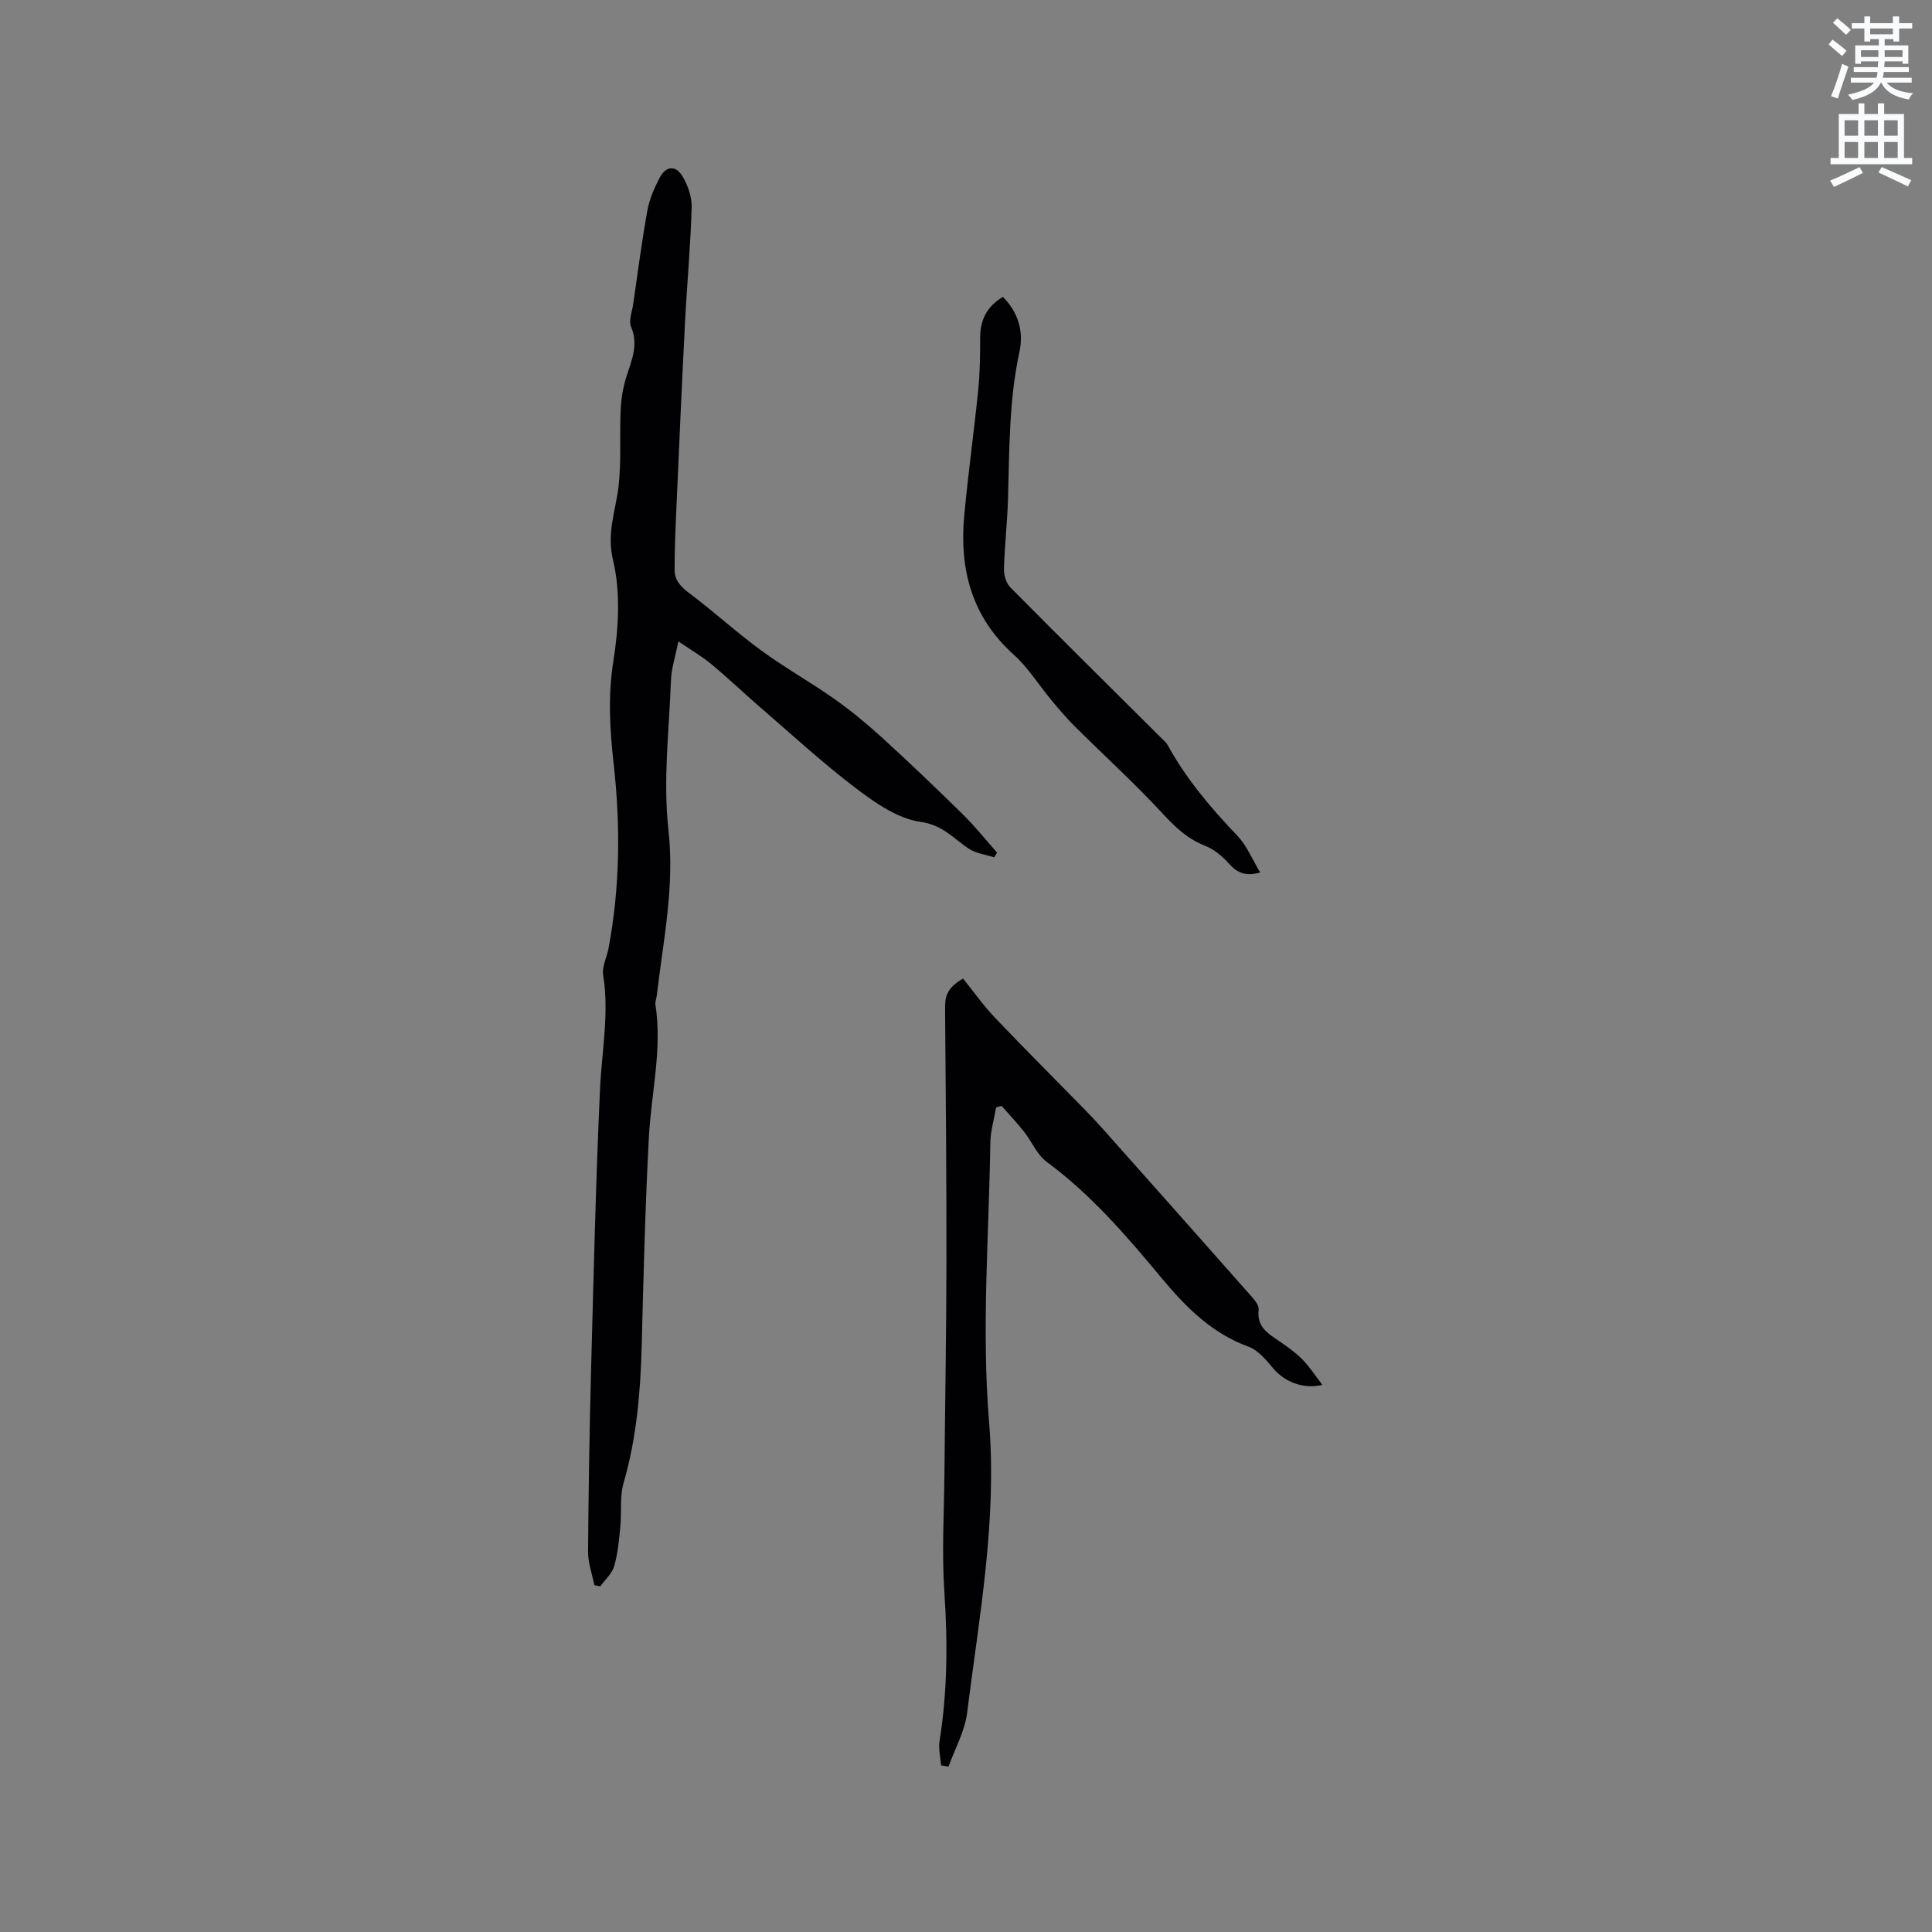 <svg enable-background="new 0 0 400 400" viewBox="0 0 400 400" xmlns="http://www.w3.org/2000/svg"><rect x="0" y="0" width="400" height="400" fill="#808080" stroke="none"/><path d="m378.6 9.2.8-1c.9.7 1.9 1.4 2.9 2.3l-.9 1.1c-1.1-.9-2-1.7-2.8-2.4zm.5 10.7c.9-2.1 1.6-4.3 2.3-6.7.4.2.8.4 1.3.6-.7 2.1-1.5 4.3-2.2 6.6zm.4-15.2.9-.9c1 .8 2 1.6 2.8 2.4l-1 1c-1-.9-1.9-1.8-2.7-2.5zm12.5-1.3h1.2v1.4h2.7v1.1h-2.7v2.7h-1.2v-.5h-1.8v1.3h4.9v3.8h-1.2v-.5h-3.7c0 .4-.1.9-.1 1.2h5.1v1h-5.2c0 .5-.1.9-.2 1.2h6v1h-5.2c1.1 1.3 2.9 2 5.5 2.2-.4.4-.7.8-.9 1.3-2.9-.5-4.8-1.6-5.7-3.5h-.1c-.8 1.7-2.7 2.9-5.9 3.6-.2-.4-.6-.8-.9-1.1 2.8-.6 4.6-1.4 5.4-2.5h-4.8v-1h5.3c.1-.3.2-.7.2-1.2h-4.9v-1h5c0-.4 0-.8.1-1.2h-3.6v.5h-1.2v-3.8h4.9v-1.3h-1.8v.5h-1.2v-2.7h-2.6v-1.1h2.6v-1.4h1.2v1.4h4.7v-1.4zm-6.7 8.4h3.6c0-.4 0-.9 0-1.4h-3.6zm1.9-4.7h4.7v-1.2h-4.7zm6.7 3.3h-3.7v1.4h3.7z" fill="#fafbfc"/><path d="m384.7 21.4h1.3v2.2h2.8v-2.2h1.3v2.2h4.1v9.1h1.7v1.3h-16.9v-1.3h1.7v-9.1h4.1v-2.2zm.3 13.2.7 1.2c-1.8.9-3.8 1.9-6 2.9-.2-.4-.5-.8-.8-1.3 2.4-1 4.4-2 6.1-2.8zm-3.1-6.5h2.8v-3.2h-2.8zm0 4.6h2.8v-3.3h-2.8zm4.1-4.6h2.8v-3.2h-2.8zm0 4.6h2.8v-3.3h-2.8zm3.6 1.9c2.1.9 4.1 1.8 6.1 2.7l-.7 1.3c-2.2-1.1-4.2-2-6.1-2.9zm3.3-9.7h-2.8v3.2h2.8zm-2.8 7.8h2.8v-3.3h-2.8z" fill="#fafbfc"/><g fill="#010104"><path d="m123.06 328.2c-.46-2.31-1.32-4.62-1.31-6.92.09-12.71.3-25.43.64-38.14.51-19.18.96-38.36 1.83-57.52.36-7.91 1.94-15.75.66-23.74-.28-1.74.76-3.68 1.11-5.54 2.39-12.71 2.49-25.49 1.05-38.3-.79-7.05-1.19-13.98-.05-21.16 1.08-6.83 1.52-14.26-.06-20.87-1.37-5.7.54-10.22 1.13-15.3.61-5.23.2-10.57.44-15.86.1-2.28.49-4.61 1.17-6.79 1.06-3.42 2.6-6.61.99-10.39-.54-1.27.2-3.1.43-4.67.94-6.49 1.78-13 2.95-19.46.42-2.35 1.45-4.67 2.57-6.8 1.25-2.37 3.27-2.58 4.65-.3 1.15 1.88 2 4.33 1.94 6.49-.23 8.04-.98 16.07-1.39 24.11-.66 12.8-1.21 25.61-1.78 38.42-.19 4.18-.36 8.37-.36 12.55 0 2.14 1.29 3.49 3.05 4.81 5.06 3.79 9.75 8.1 14.85 11.83 4.86 3.56 10.15 6.52 15.08 9.99 3.44 2.42 6.71 5.11 9.82 7.94 5.72 5.21 11.32 10.56 16.83 15.98 2.54 2.49 4.77 5.3 7.13 7.96-.2.33-.4.65-.6.98-1.78-.58-3.8-.81-5.29-1.81-3.16-2.11-5.37-4.89-9.95-5.53-4.71-.66-9.37-3.92-13.37-6.95-6.91-5.24-13.31-11.15-19.89-16.83-3.37-2.91-6.58-5.99-10-8.83-1.96-1.63-4.2-2.93-6.88-4.76-.65 3.28-1.44 5.62-1.53 7.99-.38 10.34-1.67 20.81-.53 31 1.32 11.79-1.08 22.96-2.42 34.37-.07.63-.36 1.28-.26 1.88 1.41 9.28-.89 18.35-1.37 27.52-.77 14.39-1.11 28.8-1.49 43.21-.25 9.56-1.06 19-3.74 28.26-.83 2.87-.38 6.08-.68 9.12-.27 2.72-.51 5.5-1.27 8.11-.45 1.54-1.88 2.8-2.87 4.18-.42-.07-.82-.15-1.23-.23z"/><path d="m199.39 202.6c2.2 2.72 4.23 5.61 6.64 8.14 6.05 6.36 12.28 12.56 18.42 18.84 1.48 1.51 2.93 3.07 4.33 4.65 9.99 11.23 19.98 22.47 29.93 33.74.82.92 2 2.19 1.88 3.16-.44 3.61 1.97 4.98 4.34 6.6 1.66 1.13 3.33 2.31 4.73 3.74 1.49 1.52 2.65 3.35 4.12 5.25-3.95.98-7.86-.67-10.14-3.37-1.46-1.74-3.12-3.79-5.12-4.52-7.61-2.78-12.97-8.15-17.97-14.16-7.25-8.73-14.62-17.32-23.86-24.13-2.01-1.49-3.08-4.22-4.71-6.28-1.45-1.84-3.08-3.54-4.63-5.31-.37.12-.75.23-1.12.35-.41 2.42-1.15 4.83-1.19 7.25-.29 19.26-1.84 38.64-.27 57.75 1.69 20.55-2.03 40.31-4.54 60.32-.48 3.81-2.52 7.43-3.84 11.13-.52-.08-1.03-.16-1.55-.24-.12-1.67-.57-3.39-.32-5 1.62-10.21 1.71-20.4 1.01-30.71-.57-8.33-.06-16.74.01-25.11.13-14.41.39-28.82.41-43.23.02-17.47-.13-34.95-.28-52.42 0-2.22-.05-4.28 3.72-6.44z"/><path d="m207.65 61.47c3.19 3.25 4.33 7.16 3.41 11.41-2.17 10.02-2.07 20.18-2.36 30.33-.14 4.86-.71 9.72-.84 14.58-.03 1.29.46 2.96 1.34 3.84 10.36 10.47 20.83 20.81 31.27 31.2.45.45.97.87 1.27 1.41 3.85 7.02 8.95 13.05 14.46 18.81 1.96 2.05 3.08 4.91 4.71 7.59-3.09.87-4.8.02-6.47-1.84-1.36-1.51-3.09-2.97-4.95-3.7-3.58-1.39-6.08-3.75-8.66-6.54-5.88-6.36-12.31-12.2-18.45-18.31-1.71-1.7-3.27-3.58-4.82-5.44-2.57-3.09-4.72-6.62-7.67-9.26-8.68-7.8-11.28-17.62-10.26-28.71.8-8.75 2.03-17.45 2.91-26.19.36-3.57.39-7.18.39-10.78.01-3.7 1.45-6.47 4.72-8.4z"/></g></svg>